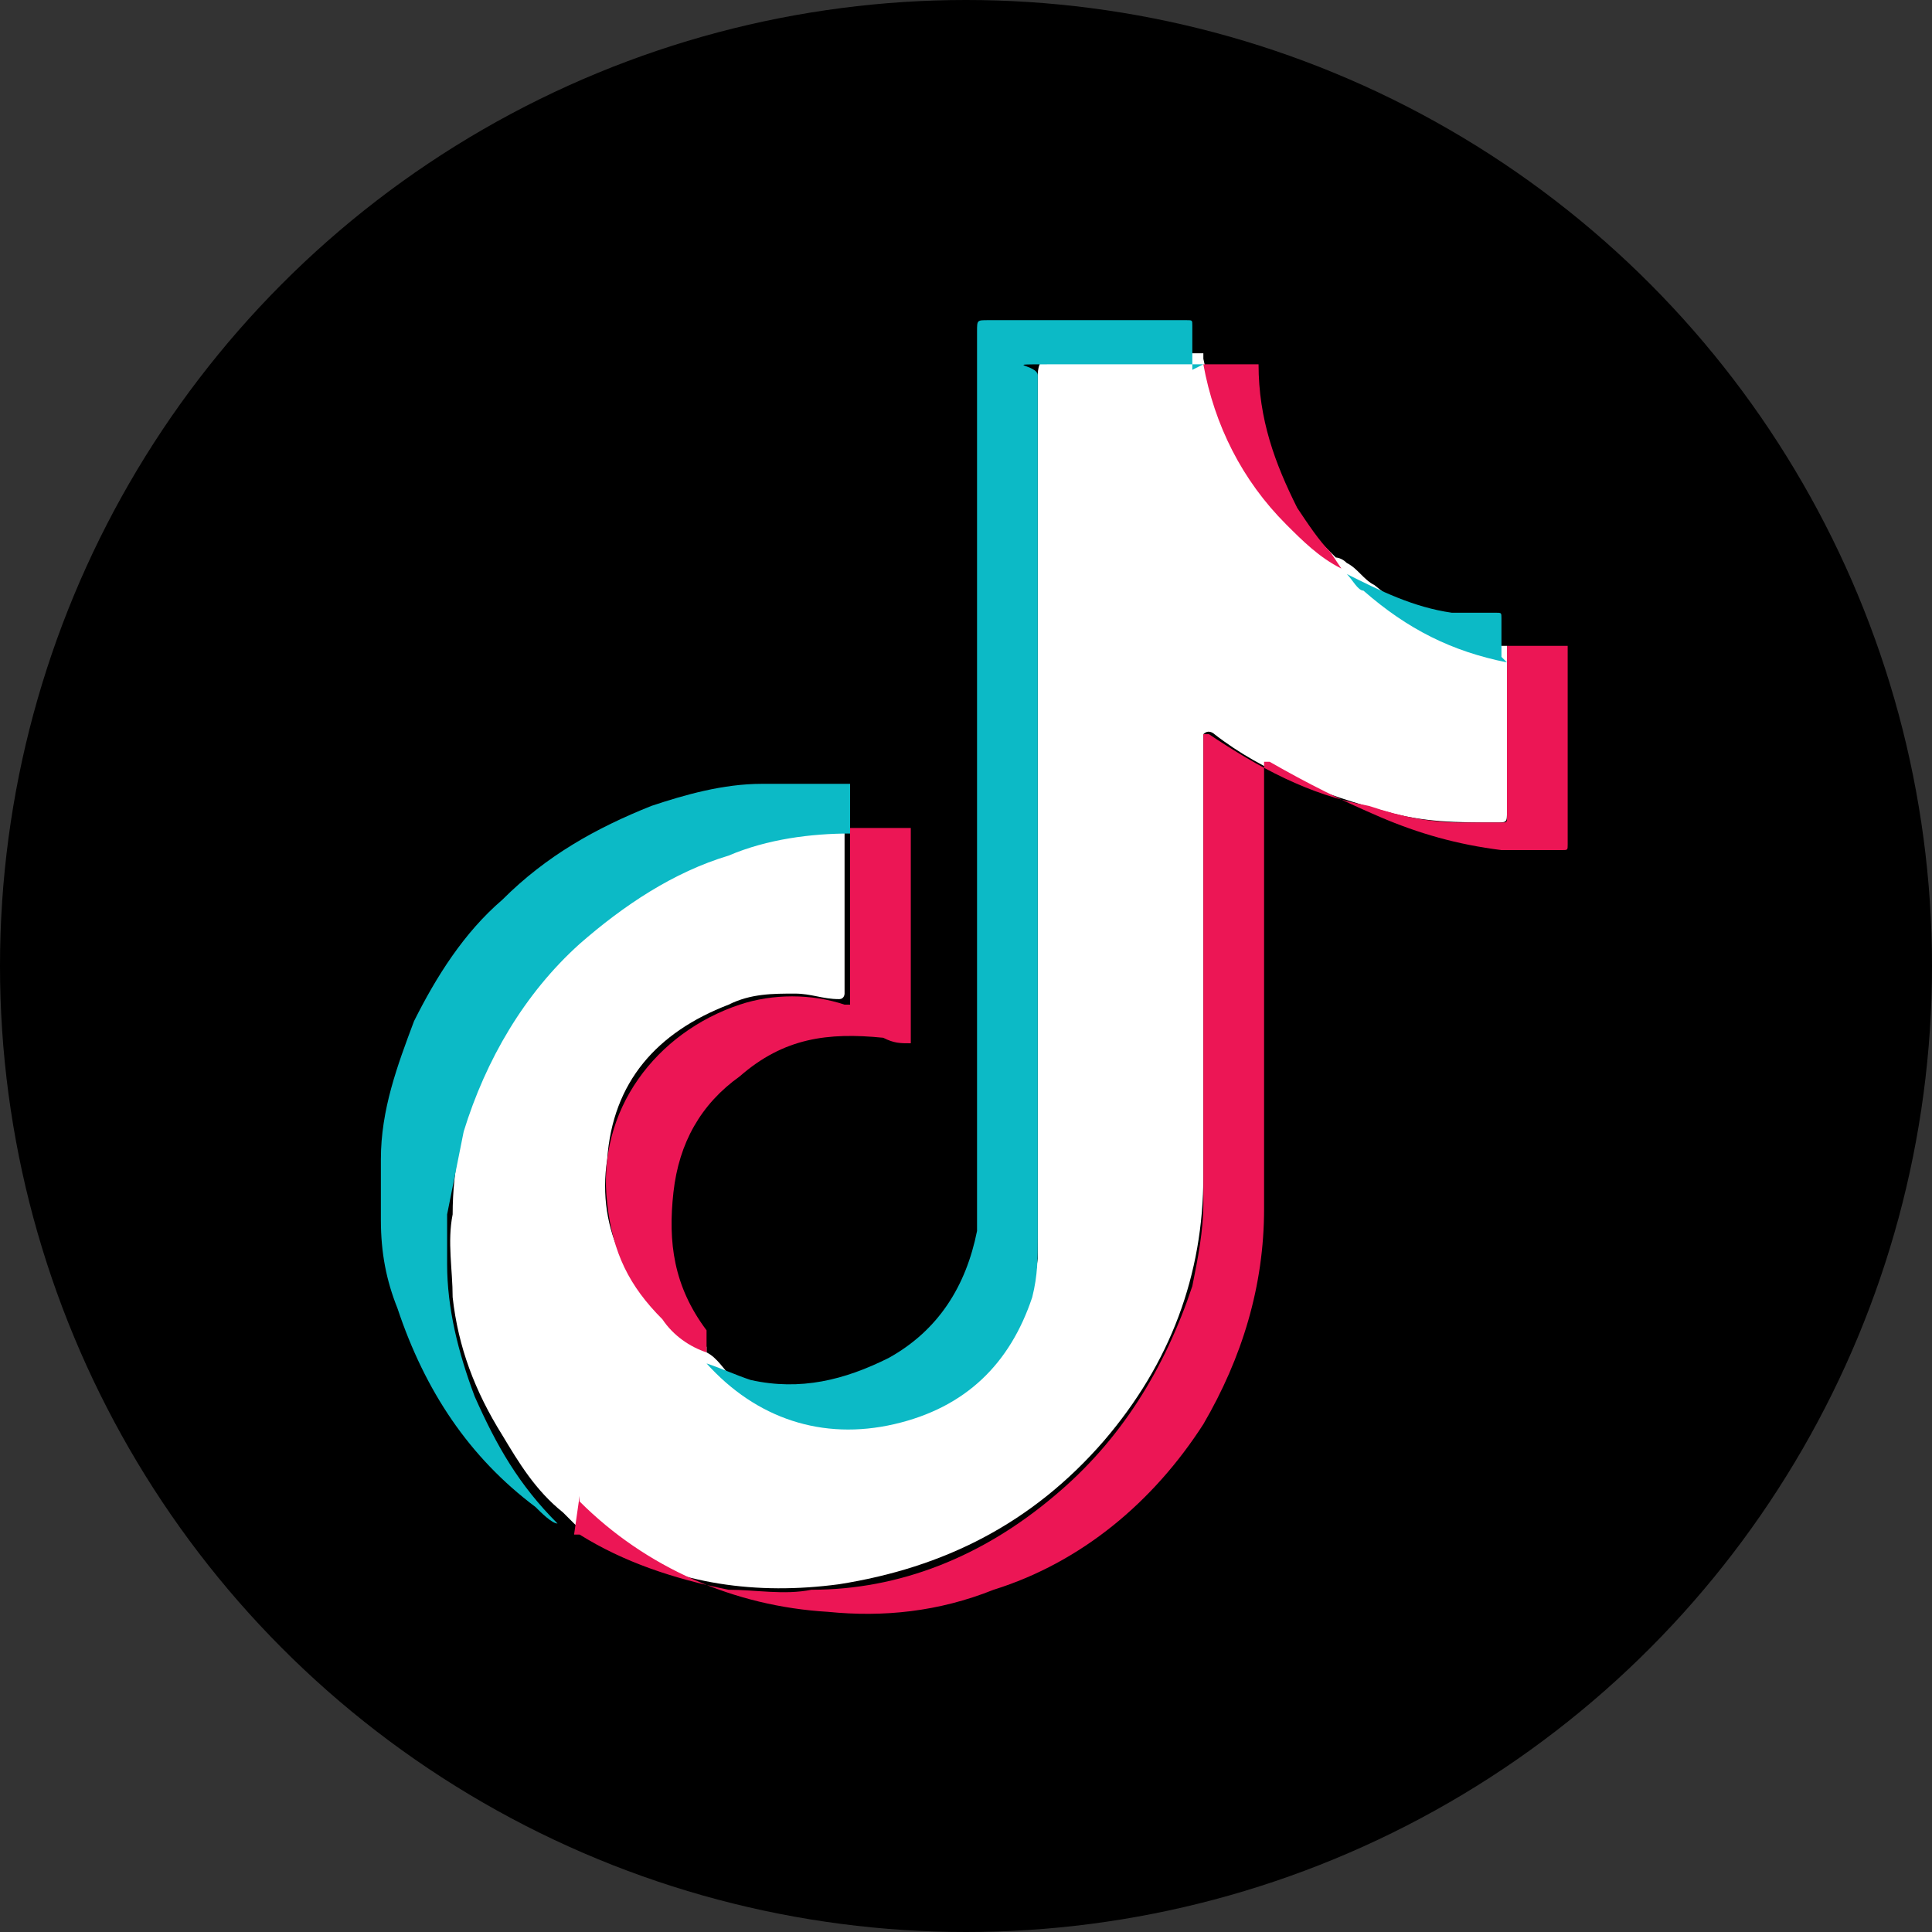 <?xml version="1.0" encoding="UTF-8"?>
<svg xmlns="http://www.w3.org/2000/svg" width="35" height="35" version="1.1" viewBox="0 0 35 35">
  <rect x="0" y="0" width="35" height="35" fill="#333333" stroke="none"/>
  <!-- Generator: Adobe Illustrator 28.7.1, SVG Export Plug-In . SVG Version: 1.2.0 Build 142)  -->
  <g>
    <g id="Layer_1">
      <g>
        <circle cx="17.5" cy="17.5" r="17.5"/>
        <g>
          <path d="M12.8,24.5s0,0,0,0c.2.1.3.3.5.5.6.5,1.2.7,2,.8,1.8.1,3.3-1.2,3.5-3,0,0,0-.2,0-.3,0-5.2,0-10.5,0-15.7q0-.4.4-.4c.8,0,1.6,0,2.4,0,0,0,.2,0,.2,0,0,0,0,0,0,0,0,0,0,0,0,.1.3,1.4,1,2.5,2.2,3.4,0,0,.1.1.2.2,0,0,.1,0,.2.1.2.1.3.3.5.4.6.5,1.4.9,2.2,1.1,0,0,.2,0,.2,0,0,0,0,0,0,0,0,0,0,.1,0,.2,0,.9,0,1.8,0,2.8,0,.2,0,.2-.2.2-.7,0-1.3,0-2-.2-1.1-.3-2.2-.7-3.1-1.4,0,0-.1-.1-.2,0,0,0,0,.1,0,.2,0,2.6,0,5.2,0,7.8,0,1.8-.6,3.4-1.8,4.8-1.3,1.5-2.9,2.3-4.8,2.6-1.5.2-2.9,0-4.2-.7-.2-.1-.4-.2-.6-.4,0,0-.1-.1-.2-.2-.5-.4-.8-.9-1.1-1.4-.5-.8-.8-1.6-.9-2.5,0-.5-.1-1,0-1.5,0-1.7.7-3.1,1.7-4.4.9-1.1,2-1.8,3.3-2.3.6-.2,1.1-.3,1.7-.3.1,0,.2,0,.3,0,0,0,.1,0,.1,0,0,0,0,0,0,0,0,0,0,.1,0,.2,0,.9,0,1.9,0,2.8,0,0,0,0,0,0,0,0,0,.1-.1.1-.3,0-.5-.1-.8-.1-.4,0-.8,0-1.2.2-1.3.5-2.1,1.4-2.2,2.8-.2,1.3.4,2.4,1.5,3.2,0,0,.2.1.3.2Z" style="fill: #fff;"/>
          <path d="M10.4,27.8s0,0,.1,0c.8.5,1.7.8,2.7,1,.5,0,1,.1,1.5,0,1.6,0,3.1-.6,4.4-1.7,1.2-1,2-2.3,2.5-3.8.1-.5.2-1,.2-1.5,0-.3,0-.6,0-.9,0-2.5,0-5,0-7.4v-.2c0,0,0,0,.1,0,.9.6,1.8,1.1,2.9,1.3.6.2,1.1.3,1.7.3.2,0,.5,0,.7,0,.1,0,.1,0,.1-.1,0-.1,0-.2,0-.4,0-.8,0-1.7,0-2.5,0,0,0-.1,0-.2.2,0,.4,0,.7,0,.1,0,.3,0,.4,0,0,0,0,0,0,0,0,0,0,0,0,0v3.6s0,0,0,0c0,.1,0,.1-.1.1-.4,0-.8,0-1.1,0-.8-.1-1.5-.3-2.2-.6-.7-.3-1.3-.6-2-1,0,0,0,0-.1,0v.2c0,2.6,0,5.3,0,7.9,0,1.4-.4,2.7-1.1,3.9-.9,1.4-2.2,2.5-3.8,3-1,.4-2,.5-3,.4-1.7-.1-3.3-.8-4.5-2,0,0,0,0,0-.1Z" style="fill: #ec1655;"/>
          <path d="M21.8,6.6c0,0-.1,0-.2,0-.9,0-1.7,0-2.6,0s-.2,0-.2.2c0,5.2,0,10.4,0,15.6,0,.4,0,.7-.1,1.1-.4,1.2-1.2,2-2.5,2.3-1.3.3-2.5-.1-3.4-1.1,0,0,0,0,0,0,.3.1.5.2.8.3.9.2,1.7,0,2.5-.4.9-.5,1.4-1.3,1.6-2.3,0-.2,0-.4,0-.6,0-5.2,0-10.4,0-15.7,0-.2,0-.2.2-.2,1.2,0,2.4,0,3.6,0,0,0,0,0,0,0,.1,0,.1,0,.1.1,0,.3,0,.6,0,.8Z" style="fill: #0cbac6;"/>
          <path d="M15.4,15.1c-.7,0-1.5.1-2.2.4-1,.3-1.9.9-2.7,1.6-1,.9-1.7,2.1-2.1,3.4-.1.5-.2,1-.3,1.5,0,.3,0,.6,0,.9,0,.8.2,1.6.5,2.4.4.9.8,1.6,1.5,2.3,0,0,0,0,0,0-.1,0-.3-.2-.4-.3-1.2-.9-2-2.1-2.5-3.6-.2-.5-.3-1-.3-1.6,0-.4,0-.8,0-1.1,0-.9.3-1.7.6-2.5.4-.8.9-1.6,1.6-2.2.8-.8,1.7-1.3,2.7-1.7.6-.2,1.3-.4,2-.4.5,0,1,0,1.5,0,0,0,.1,0,.1,0,0,.3,0,.5,0,.8Z" style="fill: #0cbac6;"/>
          <path d="M12.8,24.5c-.3-.1-.6-.3-.8-.6-.6-.6-.9-1.2-1-2.1-.2-1.7.9-3.1,2.4-3.6.6-.2,1.3-.2,1.9,0,0,0,0,0,.1,0,0,0,0-.1,0-.2,0-.9,0-1.9,0-2.8,0,0,0-.1,0-.2.4,0,.7,0,1.1,0,0,0,0,0,0,0,0,0,0,0,0,0,0,1.3,0,2.5,0,3.8,0,0,0,0,0,.1-.2,0-.3,0-.5-.1-1-.1-1.8,0-2.6.7-.7.5-1.1,1.2-1.2,2.1-.1.9,0,1.7.6,2.5,0,0,0,0,0,0Z" style="fill: #ec1655;"/>
          <path d="M24.3,10.3c-.4-.2-.7-.5-1-.8-.8-.8-1.3-1.8-1.5-2.9,0,0,0,0,0,0,.3,0,.7,0,1,0,0,0,0,0,0,0,0,0,0,0,0,0,0,1,.3,1.8.7,2.6.2.3.4.6.6.8,0,0,0,0,0,0Z" style="fill: #ec1655;"/>
          <path d="M27.3,12c-1-.2-1.8-.6-2.6-1.3-.1,0-.2-.2-.3-.3,0,0,0,0,0,0,.6.3,1.2.6,1.9.7.3,0,.5,0,.8,0,.1,0,.1,0,.1.1,0,.2,0,.5,0,.7Z" style="fill: #0cbac6;"/>
        </g>
      </g>
    </g>
  </g>
</svg>
